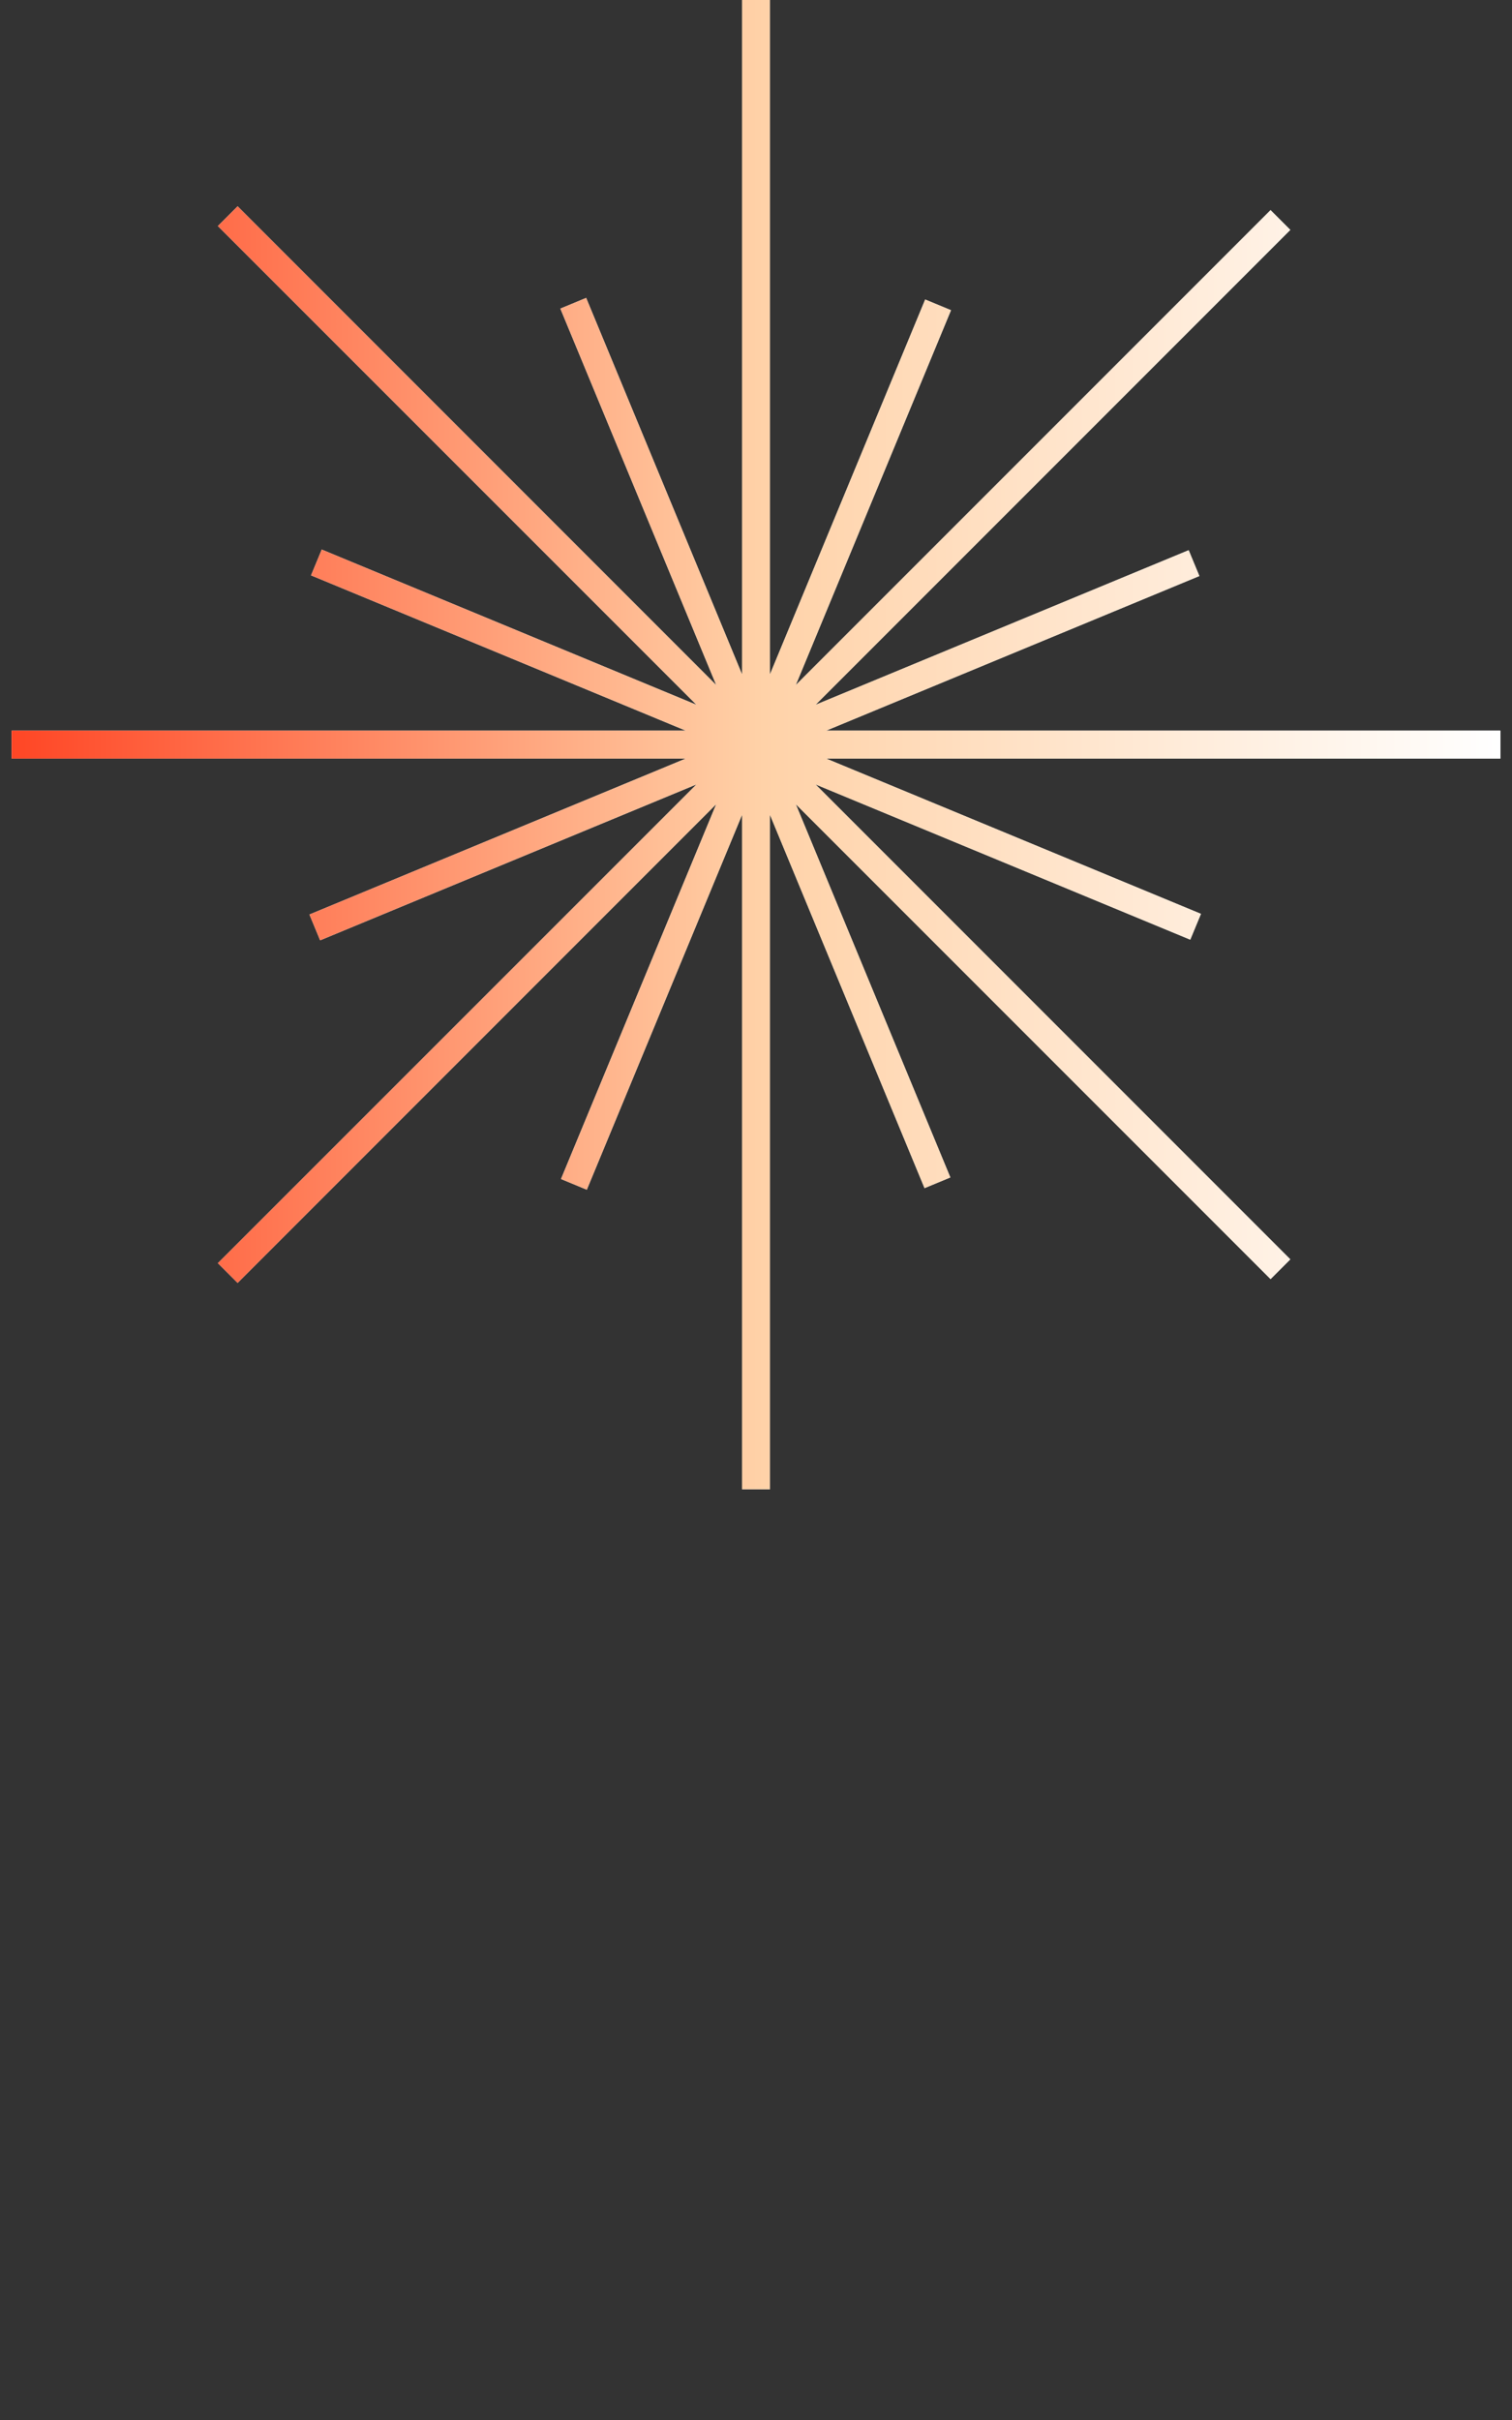 <svg viewBox="0 0 65 104" fill="none" xmlns="http://www.w3.org/2000/svg"><rect x="0" y="0" width="65" height="104" fill="#333333" stroke="none"/><path d="M32.5 0v64m32-32H.5m54.545 22.545L9.791 9.291m45.254.164L9.791 54.709m30.537-41.607L24.672 50.898m26.726-11.07L13.602 24.172M40.3 50.83 24.644 13.033M51.33 24.2 13.533 39.856" stroke="#fff" stroke-width="1.2"/><path d="M32.5 0v64m32-32H.5m54.545 22.545L9.791 9.291m45.254.164L9.791 54.709m30.537-41.607L24.672 50.898m26.726-11.07L13.602 24.172M40.3 50.83 24.644 13.033M51.33 24.2 13.533 39.856" stroke="url(#paint0_linear_1935_15691)" stroke-width="1.2"/><defs><linearGradient id="paint0_linear_1935_15691" x1=".5" y1="46.959" x2="64.5" y2="46.959" gradientUnits="userSpaceOnUse"><stop stop-color="#FF4625"/><stop offset=".505" stop-color="#FFD2A8"/><stop offset="1" stop-color="#fff"/></linearGradient></defs></svg>